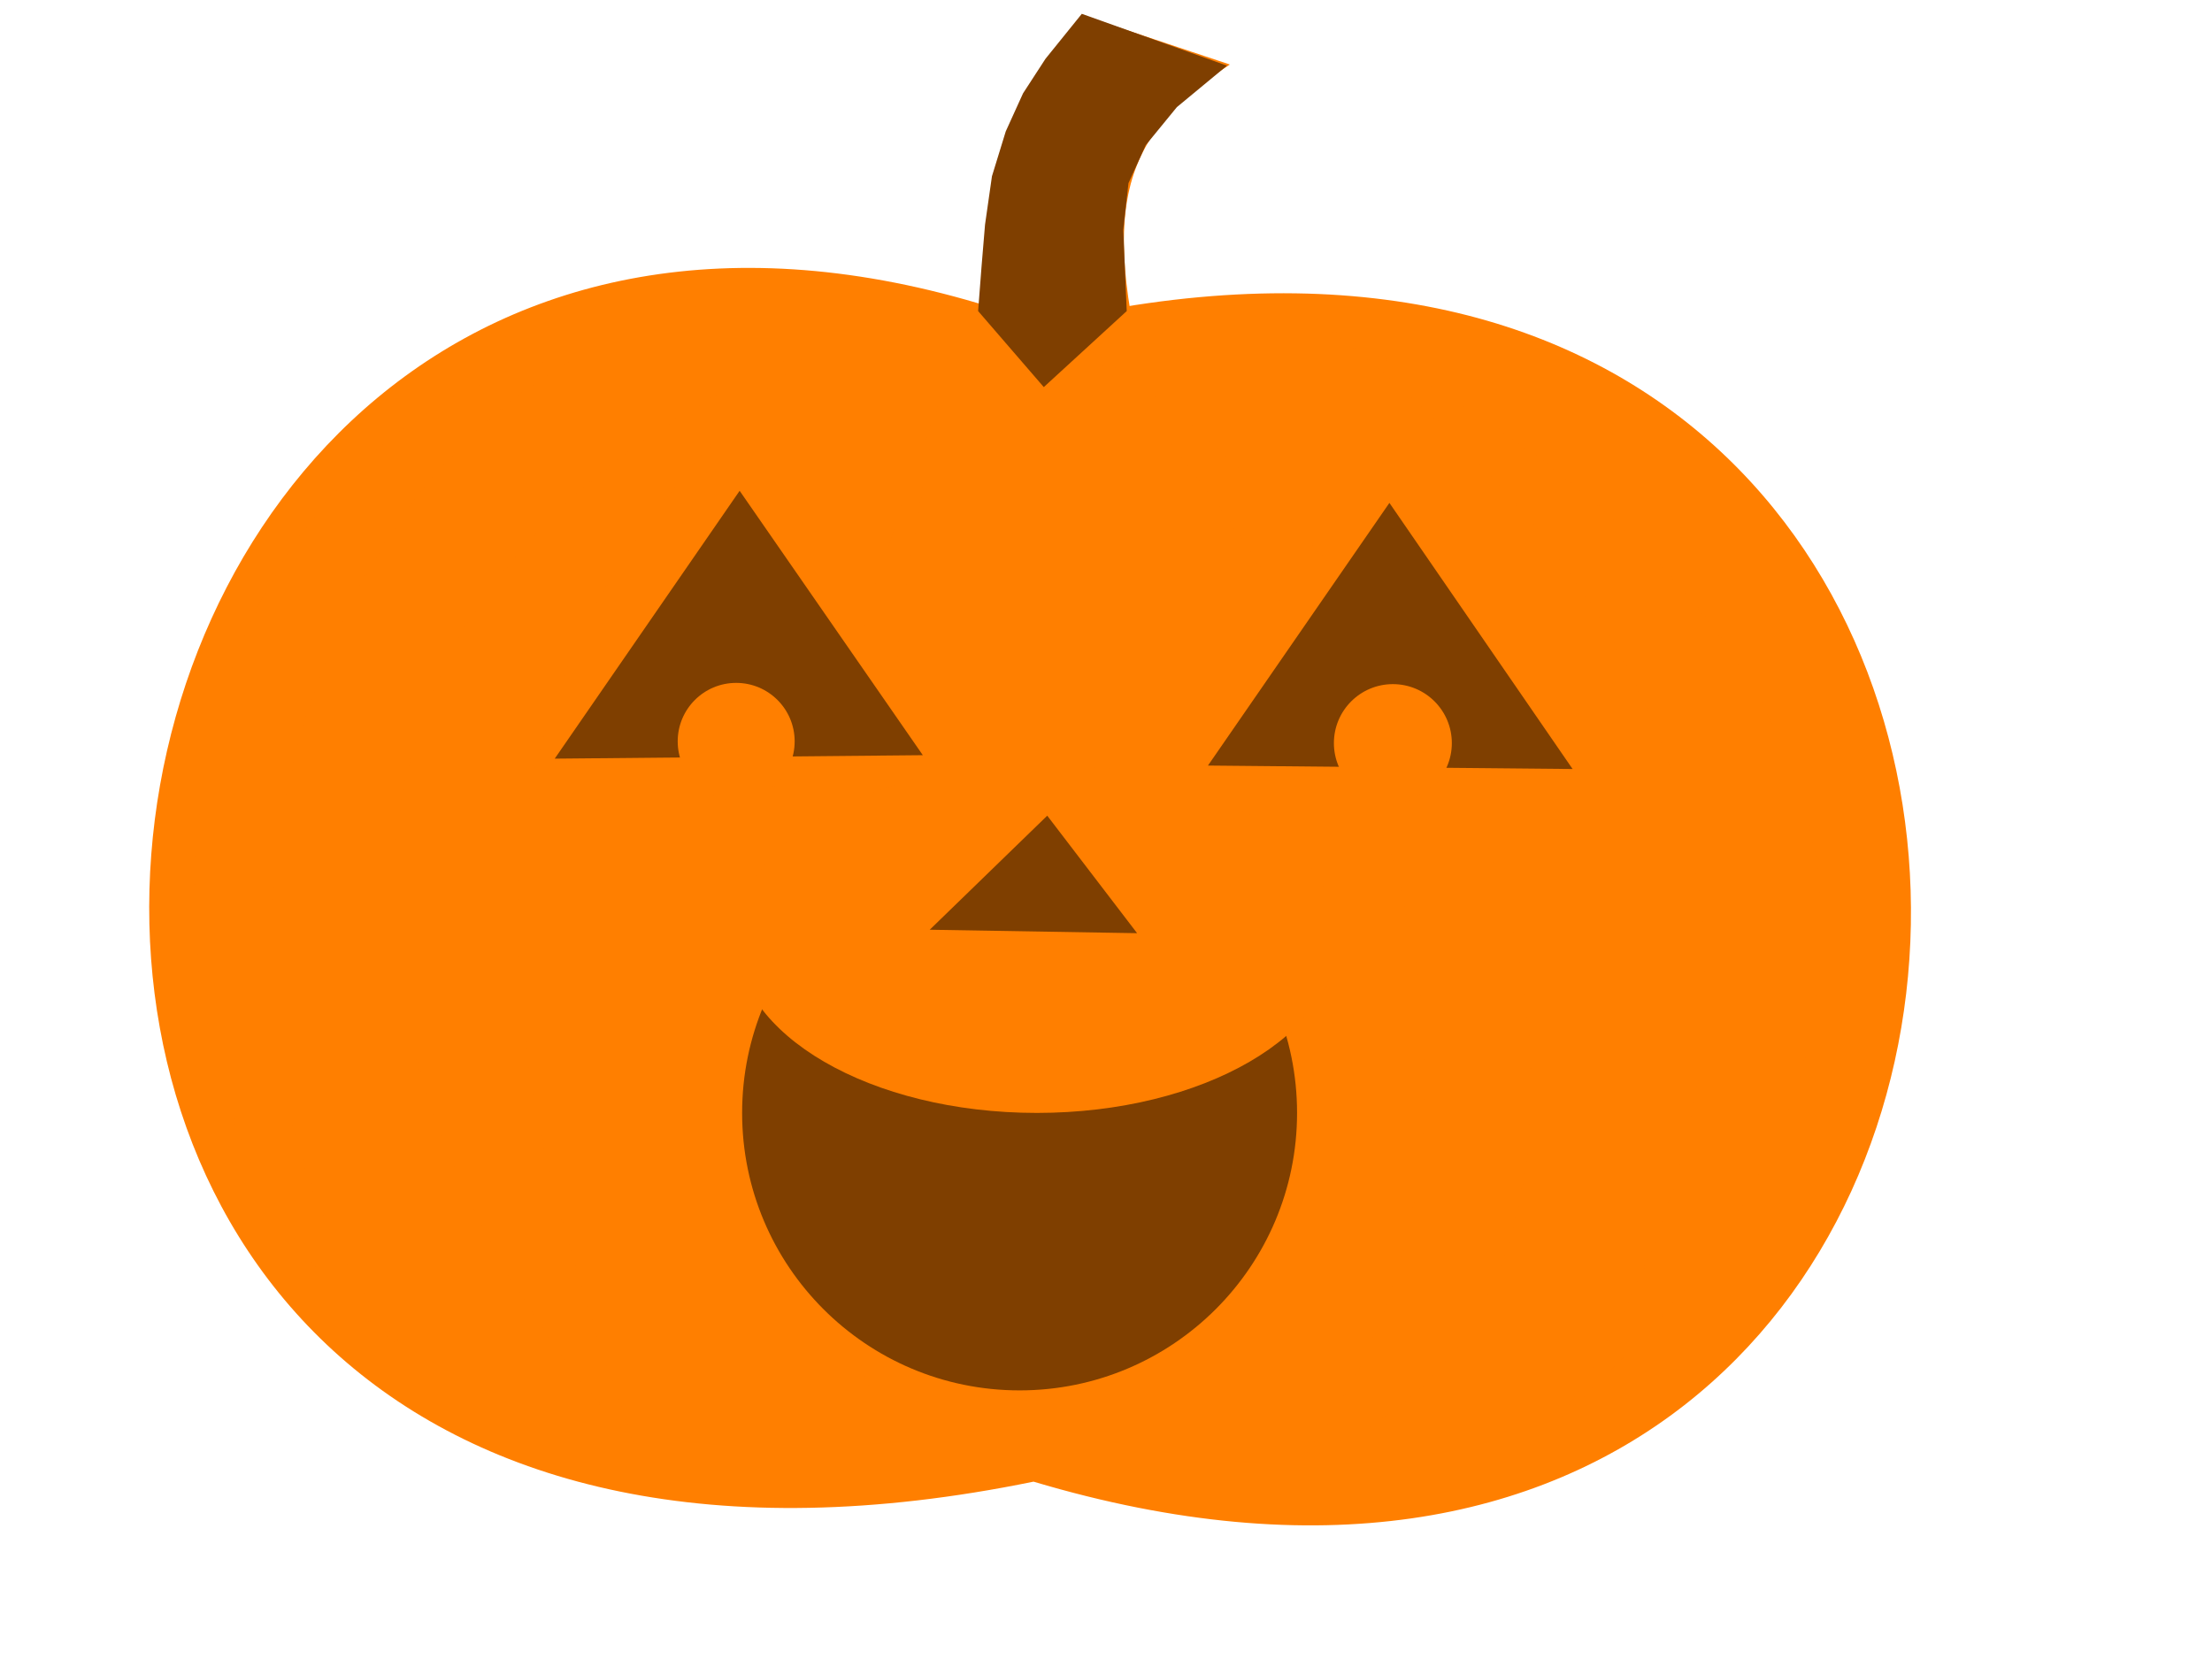 <?xml version="1.0"?><svg width="640" height="480" xmlns="http://www.w3.org/2000/svg">
 <title>orange happy</title>
 <g>
  <title>Layer 1</title>
  <g id="layer1">
   <path fill="#ff7f00" stroke-width="1px" id="path4677" d="m315.833,5.333c-31.339,19.161 -28.474,66.827 -35,106.667l53.334,8.333c-17.144,-60.239 -9.711,-81.127 21.666,-101.666l-40,-13.333l0,0z"/>
   <g id="g5281">
    <path fill="#ff7f00" stroke-width="1px" d="m318,12.5c-20.442,-0.68 -34.517,73.254 -30,91.5l37,3c-4.632,-58.973 -37.772,-25.071 -7,-94.5z" id="path5279"/>
   </g>
   <path fill="#ff7f00" stroke-width="1px" id="path4675" d="m300.931,93.688c343.076,-81.82 329.39,433.882 -1.899,334.999c-372.767,76.358 -308.571,-448.631 1.899,-334.999z"/>
   <path fill="#ff7f00" id="path5189" d="m169.211,101.956c-99.343,53.863 -117.416,214.411 -51.856,288.421c-96.059,-65.364 -78.748,-265.56 51.856,-288.421z"/>
   <path fill="#ff7f00" id="path5189-0" d="m237.702,99.477c-127.954,101.721 -87.838,222.702 -54.319,318.016c-78.651,-84.87 -124.482,-241.993 54.319,-318.016z"/>
   <path fill="#ff7f00" id="path5189-0-4" d="m314.275,100.492c103.084,107.675 125.489,235.593 64.073,319.682c97.496,-27.296 91.243,-218.24 -64.073,-319.682z"/>
   <path fill="#ff7f00" id="path5189-0-4-3" d="m385.108,95.492c139.892,107.319 123.53,233.706 66.085,314.682c95.686,-81.009 127.75,-215.531 -66.085,-314.682z"/>
   <path fill="#ff7f00" id="path5189-2" d="m271.653,116.956c-24.343,117.197 -22.416,226.077 -13.522,301.754c-31.059,-75.364 -45.415,-148.893 13.522,-301.754z"/>
  </g>
  <path fill="#7f3f00" stroke="#3f7f00" stroke-width="0" stroke-dasharray="null" stroke-linejoin="null" stroke-linecap="null" d="m326,90l-24,22l-19,-22l1,-13l1,-12l2,-14l4,-13l5,-11l6.5,-10l10.5,-13l42,15l-14.5,12l-9,11l-5,11l-1.5,13.5l1,23.5z" id="svg_7"/>
  <circle fill="#7f3f00" stroke="#3f7f00" stroke-width="0" stroke-dasharray="null" stroke-linejoin="null" stroke-linecap="null" cx="295" cy="322" r="80.281" id="svg_10"/>
  <ellipse fill="#ff7f00" stroke="#3f7f00" stroke-width="0" stroke-dasharray="null" stroke-linejoin="null" stroke-linecap="null" cx="300" cy="271.5" id="svg_11" rx="87" ry="50.5"/>
  <path fill="#7f3f00" stroke="#3f7f00" stroke-width="0" stroke-dasharray="null" stroke-linejoin="null" stroke-linecap="null" d="m303,236l-34,33l60,1c-8.667,-11.333 -17.333,-22.667 -26,-34z" id="svg_16"/>
  <path fill="#7f3f00" stroke="#3f7f00" stroke-width="0" stroke-dasharray="null" stroke-linejoin="null" stroke-linecap="null" d="m402,145.5l-52.5,76l105.5,1l-53,-77z" id="svg_18"/>
  <path fill="#7f3f00" stroke="#3f7f00" stroke-width="0" stroke-dasharray="null" stroke-linejoin="null" stroke-linecap="null" d="m267,218.5l-106.5,1l53.5,-77.5l53,76.5z" id="svg_19"/>
  <circle id="svg_2" r="16.919" cy="214.5" cx="213" stroke-linecap="null" stroke-linejoin="null" stroke-dasharray="null" stroke-width="0" stroke="#3f7f00" fill="#ff7f00"/>
  <circle id="svg_3" r="17.06" cy="215" cx="403" stroke-linecap="null" stroke-linejoin="null" stroke-dasharray="null" stroke-width="0" stroke="#3f7f00" fill="#ff7f00"/>
 </g>
</svg>